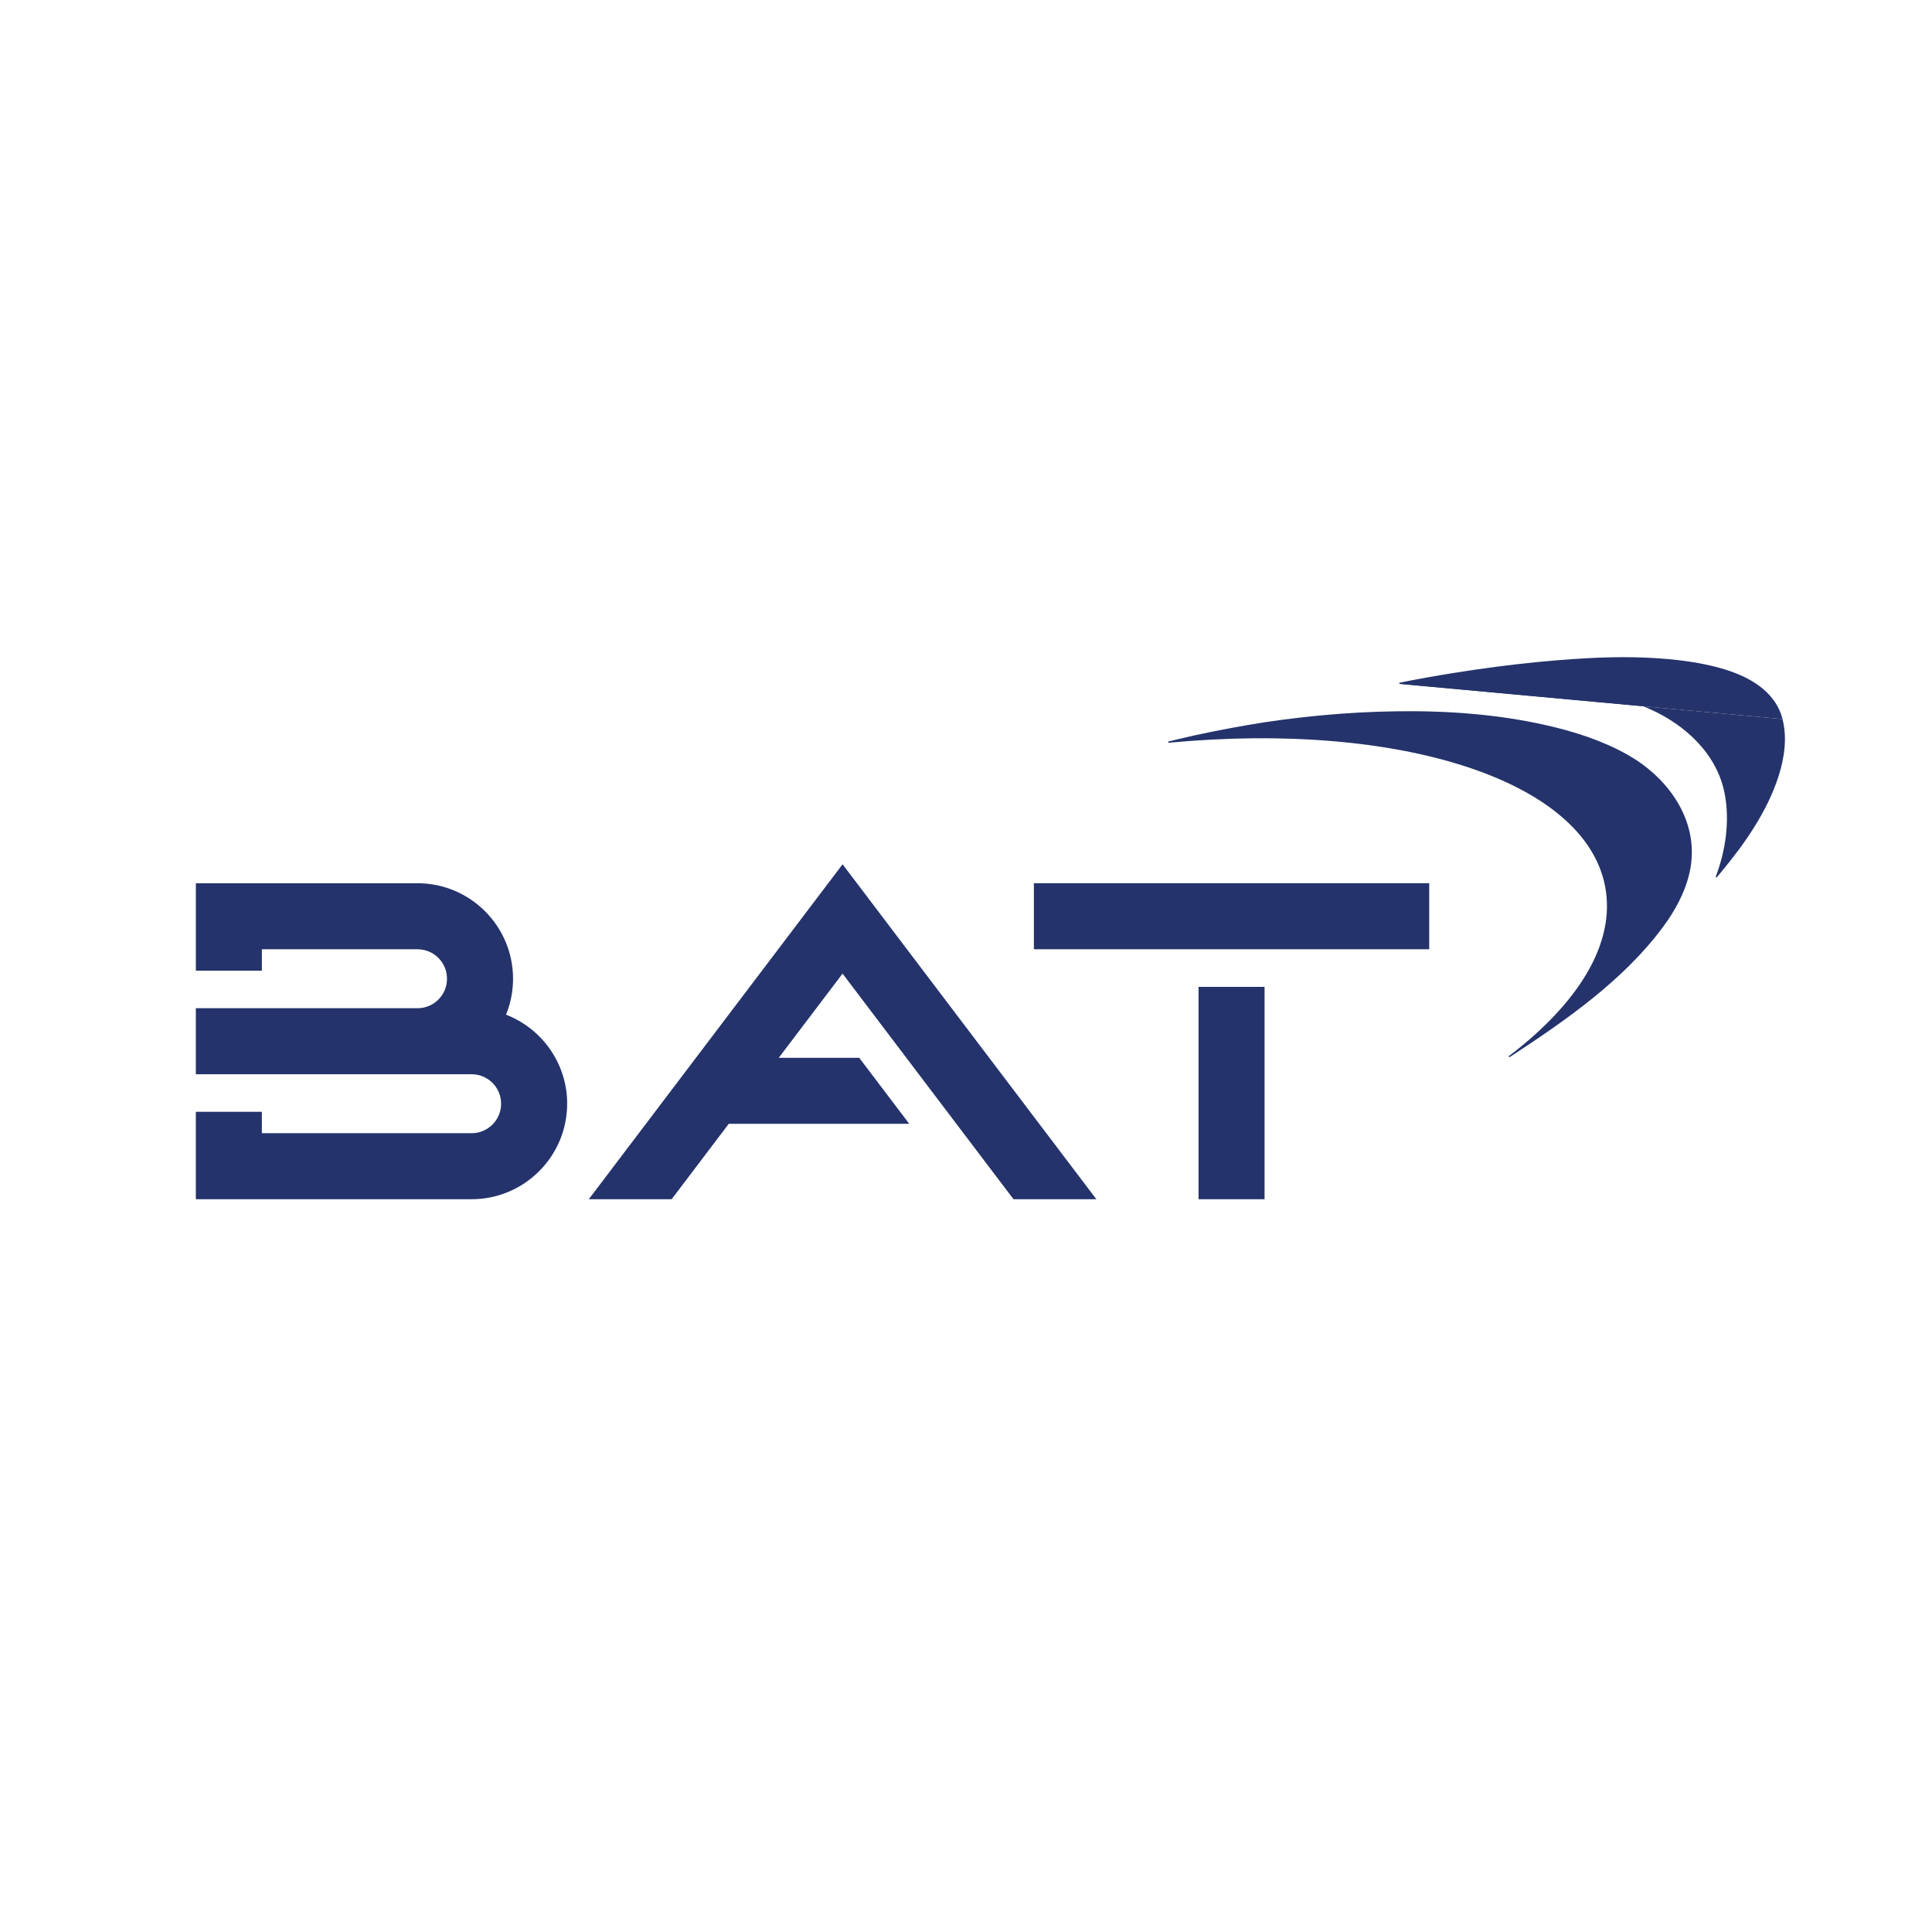 <?xml version="1.0" encoding="UTF-8"?>
<svg id="Website_designs_4_Adrian_Image" data-name="Website_designs_4_Adrian Image" xmlns="http://www.w3.org/2000/svg" viewBox="0 0 82.315 82.315">
  <defs>
    <style>
      .cls-1 {
        fill: #24336b;
      }
    </style>
  </defs>
  <g id="g3702">
    <path id="path3704" class="cls-1" d="m68.396,37.814c.433,2.391-1.149,4.93-4.102,7.177-.028.021.002.064.032.045,2.355-1.539,4.848-3.264,6.538-5.555.605-.82,1.115-1.804,1.204-2.835.167-1.924-1.118-3.589-2.73-4.493-1.073-.602-2.252-.981-3.448-1.251-2.083-.474-4.228-.625-6.36-.597-1.084.014-2.167.073-3.246.175-1.042.099-2.083.23-3.114.409-1.023.179-2.04.376-3.05.621-.109.027-.219.053-.328.081-.033.008-.024.058.01.054,9.782-.926,17.764,1.577,18.595,6.169"/>
  </g>
  <path id="path3708" class="cls-1" d="m75.945,30.637c.207.803.081,1.659-.169,2.437-.486,1.512-1.433,2.862-2.437,4.073-.062.075-.125.15-.188.225-.02.023-.058.002-.047-.028.416-1.096.598-2.34.384-3.499-.316-1.71-1.68-2.965-3.212-3.641-1.86-.821-3.907-1.021-5.918-1.103-1.57-.064-3.144-.034-4.713.037"/>
  <path id="path3708-2" data-name="path3708" class="cls-1" d="m59.645,29.139c-.034.001-.041-.048-.007-.054.753-.152,1.51-.287,2.269-.408,1.207-.194,2.42-.356,3.637-.473,2.094-.202,4.274-.323,6.373-.024.471.068.94.161,1.398.29,1.143.323,2.315.939,2.631,2.167"/>
  <g id="g3710">
    <path id="path3712" class="cls-1" d="m36.608,45.069l2.132,2.813h-7.691l-2.434,3.213h-3.529l10.813-14.271,10.813,14.271h-3.53l-7.284-9.613-2.718,3.587h3.428Zm14.457-3.022h2.813v9.048h-2.813v-9.048Zm-7.015-4.417h16.843v2.813h-16.843v-2.813Zm-19.886,9.395c0,2.244-1.826,4.069-4.07,4.069l-11.75 0v-3.725h2.813v.912h8.937c.694,0,1.256-.562,1.256-1.256s-.562-1.256-1.256-1.256h-11.75v-2.813l9.445-0c.694,0,1.256-.562,1.256-1.256s-.562-1.256-1.256-1.256h-6.631v.912h-2.813v-3.725h9.445c2.244,0,4.069,1.826,4.069,4.07,0,.541-.107,1.057-.299,1.53,1.522.59,2.605,2.068,2.605,3.796"/>
  </g>
</svg>
